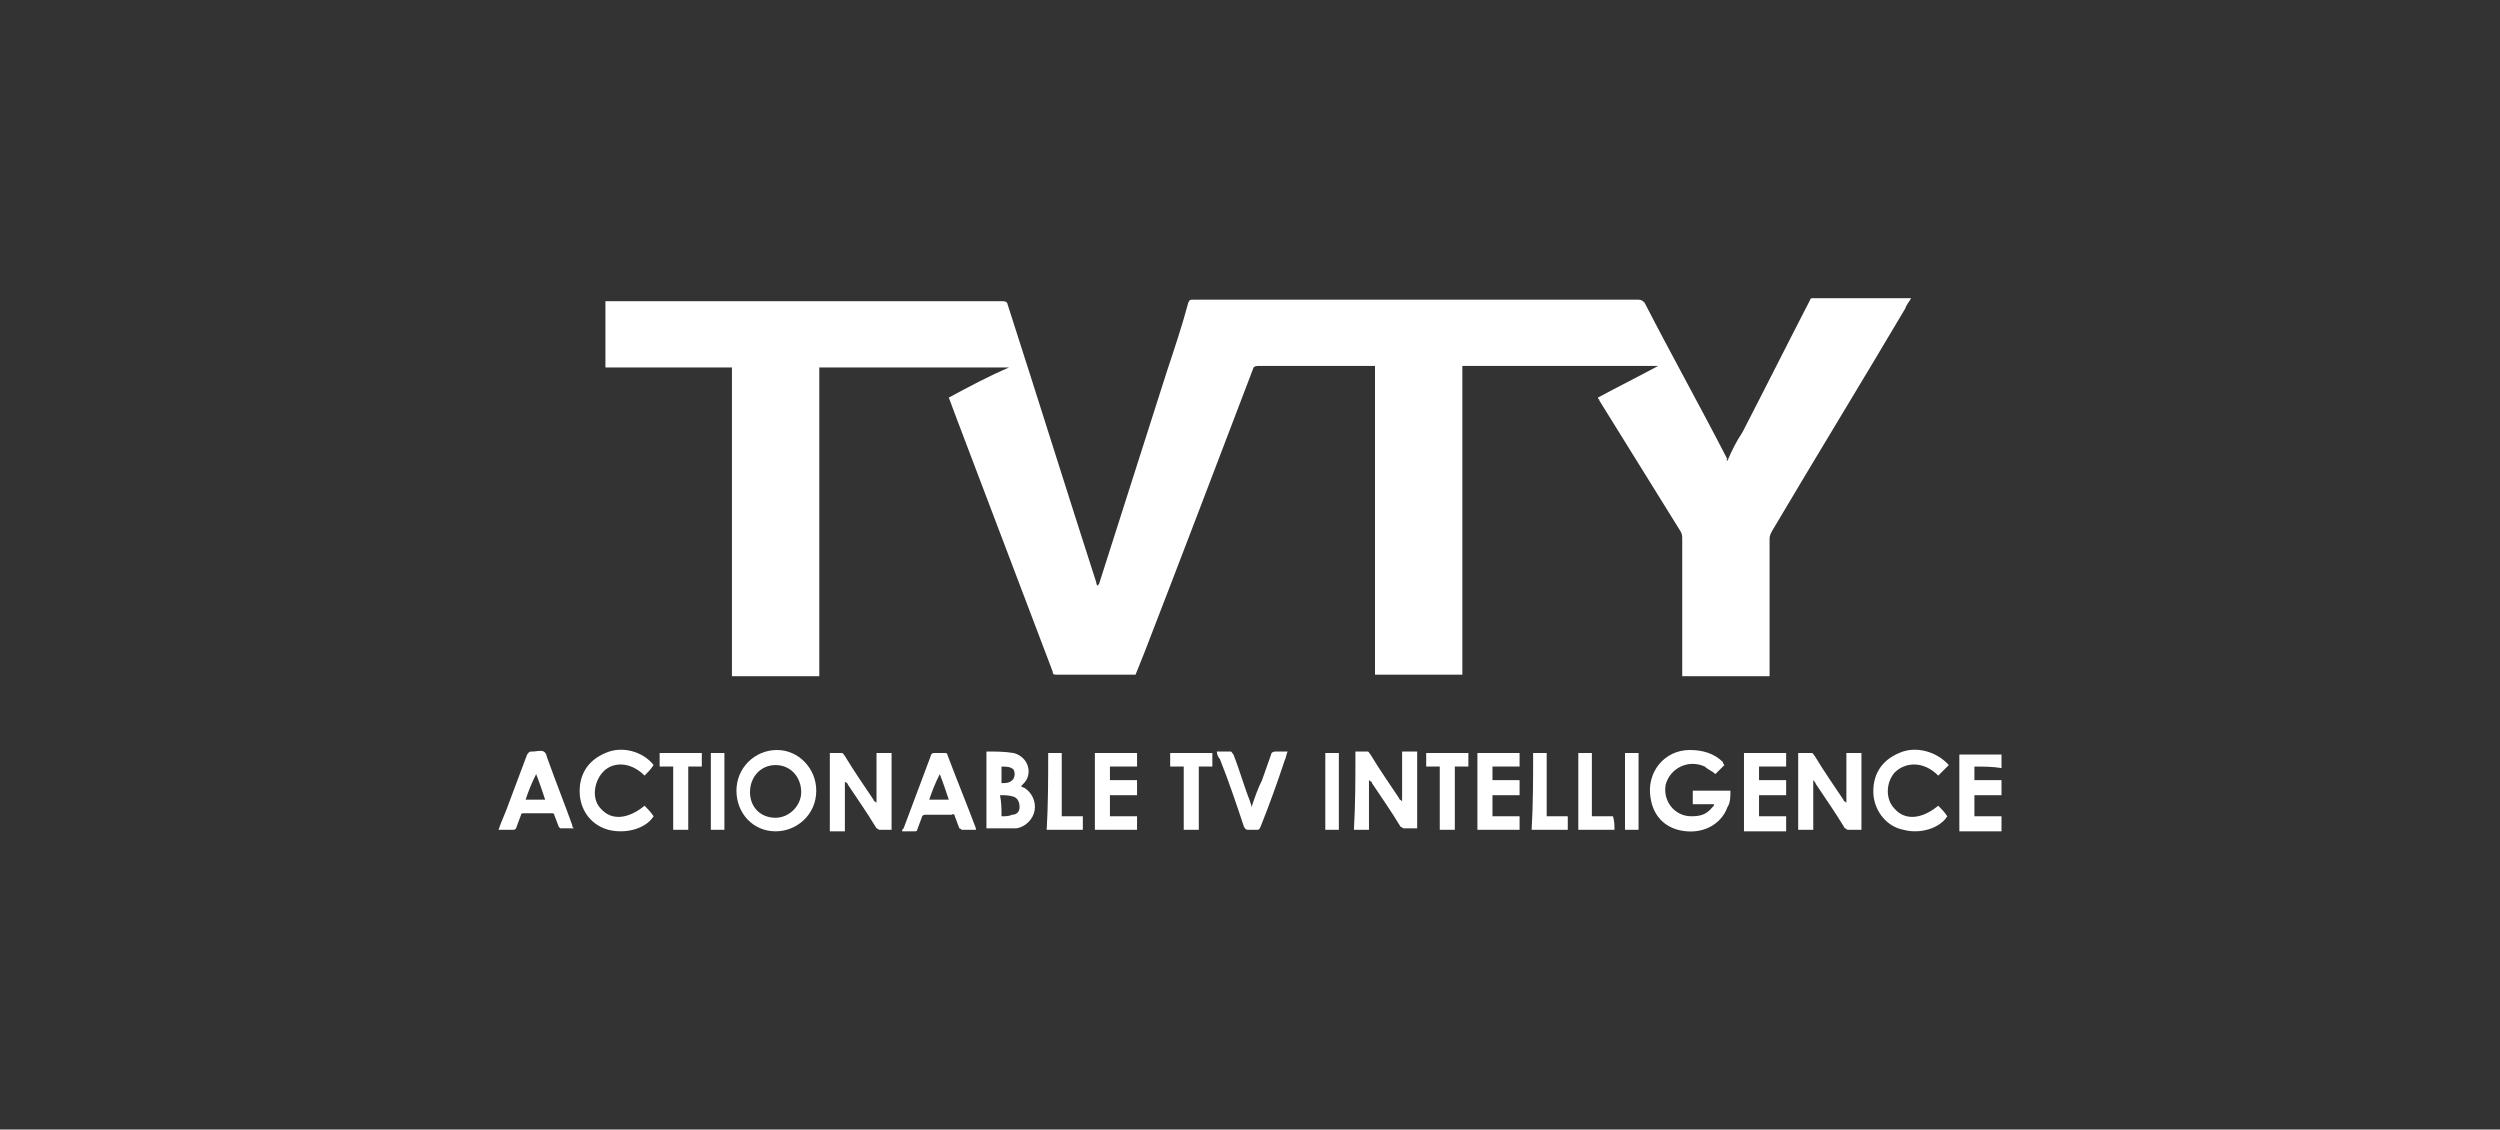 <?xml version="1.0" encoding="utf-8"?>
<!-- Generator: Adobe Illustrator 26.0.3, SVG Export Plug-In . SVG Version: 6.00 Build 0)  -->
<svg version="1.1" id="Calque_1" xmlns="http://www.w3.org/2000/svg" xmlns:xlink="http://www.w3.org/1999/xlink" x="0px" y="0px"
	 viewBox="0 0 166 75" style="enable-background:new 0 0 166 75;" xml:space="preserve">
<rect x="0" y="0" width="166" height="75" fill="#333333" stroke="none"/>
<style type="text/css">
	.st0{fill:#FFFFFF;}
</style>
<g>
	<path class="st0" d="M114.7,30.6c0.3-0.7,0.6-1.3,1-1.9c1.5-2.9,3-5.9,4.5-8.8c0-0.1,0.1-0.1,0.2-0.1c2.1,0,4.2,0,6.4,0
		c0,0,0,0,0.1,0c-0.1,0.2-0.3,0.4-0.4,0.7c-2.9,4.9-5.9,9.8-8.8,14.7c-0.1,0.2-0.2,0.3-0.2,0.6c0,2.9,0,5.8,0,8.8c0,0.1,0,0.2,0,0.3
		c-1.9,0-3.9,0-5.8,0c0-0.1,0-0.2,0-0.3c0-2.9,0-5.9,0-8.8c0-0.2,0-0.3-0.1-0.5c-1.8-2.9-3.6-5.8-5.4-8.7c0-0.1-0.1-0.1-0.1-0.2
		c1.3-0.7,2.7-1.4,4-2.1c0,0,0,0,0,0c-4.3,0-8.7,0-13,0c0,6.8,0,13.7,0,20.5c-1.9,0-3.9,0-5.8,0c0-6.8,0-13.7,0-20.5
		c-0.1,0-0.2,0-0.2,0c-2.5,0-5,0-7.6,0c-0.2,0-0.3,0.1-0.3,0.2c-2.4,6.3-4.8,12.6-7.2,18.8c-0.2,0.5-0.4,1-0.6,1.5
		c-0.1,0-0.2,0-0.2,0c-1.7,0-3.4,0-5,0c-0.2,0-0.3,0-0.3-0.2c-2.1-5.5-4.2-11.1-6.3-16.6c-0.2-0.5-0.4-1.1-0.6-1.6
		c1.3-0.7,2.6-1.4,4-2c0,0,0,0,0,0c-4.2,0-8.4,0-12.6,0c0,6.8,0,13.7,0,20.5c-2,0-3.9,0-5.8,0c0-6.8,0-13.7,0-20.5
		c-2.8,0-5.6,0-8.4,0c0-1.5,0-2.9,0-4.4c0.1,0,0.2,0,0.2,0c8.7,0,17.5,0,26.2,0c0.2,0,0.3,0.1,0.3,0.2c2,6.2,3.9,12.3,5.9,18.5
		c0,0.1,0,0.1,0.1,0.2c0-0.1,0.1-0.1,0.1-0.2c1.5-4.7,3-9.4,4.5-14.1c0.5-1.5,1-3,1.4-4.5c0.1-0.2,0.1-0.2,0.3-0.2
		c3.2,0,6.4,0,9.5,0c6.7,0,13.4,0,20.1,0c0.2,0,0.3,0.1,0.4,0.2c1.8,3.5,3.7,6.9,5.5,10.4C114.6,30.5,114.6,30.5,114.7,30.6z"/>
	<path class="st0" d="M114.5,50.8c-0.2,0.2-0.4,0.4-0.6,0.6c-0.2-0.2-0.5-0.3-0.7-0.5c-1.1-0.5-2.3,0.1-2.6,1.2
		c-0.2,1.1,0.6,2.1,1.7,2.1c0.6,0,1-0.1,1.4-0.6c0,0,0.1-0.1,0.1-0.1c0,0,0,0,0-0.1c-0.5,0-0.9,0-1.4,0c0-0.3,0-0.6,0-0.9
		c0.8,0,1.7,0,2.5,0c0,0.4,0,0.8-0.2,1.1c-0.4,1.1-1.5,1.7-2.7,1.6c-1.3-0.1-2.2-0.9-2.4-2.2c-0.3-1.7,0.9-3.2,2.6-3.2
		c0.8,0,1.6,0.2,2.2,0.8C114.4,50.6,114.4,50.7,114.5,50.8C114.5,50.7,114.5,50.8,114.5,50.8z"/>
	<path class="st0" d="M59.2,55.1c-0.3,0-0.6,0-0.8,0c-0.1,0-0.1-0.1-0.2-0.1c-0.6-1-1.3-2-1.9-2.9c0-0.1-0.1-0.1-0.2-0.2
		c0,1.1,0,2.2,0,3.3c-0.3,0-0.6,0-1,0c0-1.7,0-3.4,0-5.2c0.3,0,0.6,0,0.8,0c0.1,0,0.1,0.1,0.2,0.2c0.6,1,1.3,2,1.9,2.9
		c0,0.1,0.1,0.1,0.2,0.2c0-1.1,0-2.2,0-3.3c0.3,0,0.6,0,1,0C59.2,51.7,59.2,53.4,59.2,55.1z"/>
	<path class="st0" d="M120.4,51.8c0,1.1,0,2.2,0,3.3c-0.3,0-0.6,0-1,0c0-1.7,0-3.4,0-5.1c0.3,0,0.6,0,0.9,0c0.1,0,0.1,0.1,0.2,0.2
		c0.6,1,1.3,2,1.9,2.9c0,0.1,0.1,0.1,0.2,0.2c0-1.1,0-2.2,0-3.3c0.3,0,0.6,0,1,0c0,1.7,0,3.4,0,5.1c-0.3,0-0.6,0-0.9,0
		c-0.1,0-0.1-0.1-0.2-0.1c-0.6-1-1.3-2-1.9-2.9C120.5,51.9,120.5,51.9,120.4,51.8C120.4,51.8,120.4,51.8,120.4,51.8z"/>
	<path class="st0" d="M90,49.9c0.3,0,0.6,0,0.8,0c0.1,0,0.1,0.1,0.2,0.2c0.6,1,1.3,2,1.9,2.9c0,0.1,0.1,0.1,0.2,0.2
		c0-1.1,0-2.2,0-3.3c0.3,0,0.6,0,1,0c0,1.7,0,3.4,0,5.1c-0.3,0-0.6,0-0.9,0c-0.1,0-0.1-0.1-0.2-0.1c-0.6-1-1.3-2-1.9-2.9
		c0-0.1-0.1-0.1-0.2-0.2c0,1.1,0,2.2,0,3.3c-0.3,0-0.6,0-1,0C90,53.4,90,51.7,90,49.9z"/>
	<path class="st0" d="M48.9,52.5c0-1.5,1.2-2.7,2.7-2.7c1.4,0,2.6,1.2,2.6,2.7c0,1.6-1.3,2.7-2.7,2.7C50,55.2,48.9,54,48.9,52.5z
		 M51.5,50.8c-1,0-1.7,0.8-1.7,1.8c0,1,0.7,1.7,1.7,1.7c0.9,0,1.7-0.8,1.7-1.7C53.2,51.6,52.5,50.8,51.5,50.8z"/>
	<path class="st0" d="M65.5,49.9c0.6,0,1.2,0,1.8,0.1c0.8,0.2,1.2,1,0.9,1.7c-0.1,0.2-0.2,0.3-0.4,0.5c0,0,0.1,0.1,0.2,0.1
		c0.5,0.3,0.8,0.9,0.7,1.5c-0.1,0.6-0.6,1.1-1.2,1.2c-0.1,0-0.3,0-0.4,0c-0.5,0-1.1,0-1.6,0C65.5,53.4,65.5,51.7,65.5,49.9z
		 M66.5,54.2c0.3,0,0.5,0,0.7-0.1c0.3,0,0.5-0.2,0.5-0.5c0-0.3-0.1-0.6-0.4-0.7c-0.3-0.1-0.6-0.1-0.9-0.1
		C66.5,53.3,66.5,53.7,66.5,54.2z M66.5,50.9c0,0.4,0,0.7,0,1.1c0.3,0,0.6,0,0.8-0.3c0.1-0.2,0.1-0.4,0-0.6
		C67.1,50.9,66.8,50.9,66.5,50.9z"/>
	<path class="st0" d="M33.1,55.1c0.2-0.6,0.5-1.2,0.7-1.8c0.4-1.1,0.8-2.1,1.2-3.2c0.1-0.1,0.1-0.2,0.3-0.2c0,0,0.1,0,0.1,0
		c0.2,0,0.5-0.1,0.7,0c0.2,0.1,0.2,0.4,0.3,0.6c0.5,1.4,1.1,2.9,1.6,4.3c0,0.1,0,0.1,0.1,0.2c-0.3,0-0.6,0-0.9,0
		c0,0-0.1-0.1-0.1-0.1c-0.1-0.3-0.2-0.5-0.3-0.8c0-0.1-0.1-0.1-0.2-0.1c-0.6,0-1.2,0-1.8,0c-0.1,0-0.2,0-0.2,0.1
		c-0.1,0.3-0.2,0.5-0.3,0.8c0,0.1-0.1,0.2-0.2,0.2C33.7,55.1,33.4,55.1,33.1,55.1z M35.6,51.4C35.6,51.4,35.6,51.4,35.6,51.4
		c-0.3,0.6-0.5,1.1-0.7,1.7c0.5,0,0.9,0,1.3,0C36,52.5,35.8,51.9,35.6,51.4z"/>
	<path class="st0" d="M64.8,55.1c-0.3,0-0.6,0-0.9,0c-0.1,0-0.1-0.1-0.2-0.1c-0.1-0.3-0.2-0.5-0.3-0.8c0-0.1-0.1-0.2-0.2-0.1
		c-0.6,0-1.2,0-1.8,0c-0.1,0-0.2,0.1-0.2,0.2c-0.1,0.3-0.2,0.5-0.3,0.8c0,0.1-0.1,0.1-0.2,0.1c-0.3,0-0.5,0-0.8,0
		c0-0.1,0-0.1,0.1-0.2c0.6-1.6,1.2-3.2,1.8-4.8c0-0.1,0.1-0.2,0.2-0.2c0.2,0,0.5,0,0.7,0c0.1,0,0.2,0,0.2,0.1
		c0.6,1.6,1.3,3.3,1.9,4.9C64.8,55,64.8,55.1,64.8,55.1z M62.4,51.4C62.4,51.4,62.3,51.4,62.4,51.4c-0.3,0.6-0.5,1.1-0.7,1.7
		c0.5,0,0.9,0,1.3,0C62.8,52.5,62.6,51.9,62.4,51.4z"/>
	<path class="st0" d="M128.7,51.5c-1-1-2.2-0.9-2.9-0.2c-0.6,0.7-0.6,1.8,0,2.4c0.7,0.8,1.8,0.7,2.9-0.2c0.2,0.2,0.4,0.4,0.6,0.7
		c-0.5,0.8-1.8,1.2-2.9,0.9c-1.1-0.2-1.9-1.2-2-2.3c-0.1-1.3,0.5-2.3,1.7-2.8c1.1-0.5,2.5-0.1,3.3,0.8
		C129.1,51.1,128.9,51.3,128.7,51.5z"/>
	<path class="st0" d="M42.8,51.5c-1-1-2.2-0.9-2.8-0.2c-0.6,0.7-0.7,1.8-0.1,2.4c0.7,0.8,1.8,0.7,2.9-0.2c0.2,0.2,0.4,0.4,0.6,0.7
		c-0.5,0.8-1.8,1.2-3,0.9c-1.1-0.3-1.8-1.2-1.9-2.3c-0.1-1.3,0.5-2.3,1.7-2.8c1.1-0.5,2.5-0.1,3.2,0.8C43.2,51.1,43,51.3,42.8,51.5z
		"/>
	<path class="st0" d="M72.7,50c0.9,0,1.8,0,2.8,0c0,0.3,0,0.6,0,0.9c-0.6,0-1.2,0-1.8,0c0,0.3,0,0.6,0,0.9c0.6,0,1.2,0,1.8,0
		c0,0.3,0,0.6,0,1c-0.6,0-1.2,0-1.8,0c0,0.5,0,0.9,0,1.4c0.6,0,1.2,0,1.8,0c0,0.3,0,0.6,0,0.9c-0.9,0-1.8,0-2.8,0
		C72.7,53.4,72.7,51.7,72.7,50z"/>
	<path class="st0" d="M115.8,50c0.9,0,1.8,0,2.8,0c0,0.3,0,0.6,0,0.9c-0.6,0-1.2,0-1.8,0c0,0.3,0,0.6,0,0.9c0.6,0,1.2,0,1.8,0
		c0,0.3,0,0.6,0,1c-0.6,0-1.2,0-1.8,0c0,0.5,0,0.9,0,1.4c0.6,0,1.2,0,1.8,0c0,0.3,0,0.6,0,1c-0.9,0-1.8,0-2.8,0
		C115.8,53.4,115.8,51.7,115.8,50z"/>
	<path class="st0" d="M131.1,50.9c0,0.3,0,0.6,0,0.9c0.6,0,1.2,0,1.8,0c0,0.3,0,0.6,0,1c-0.6,0-1.2,0-1.8,0c0,0.5,0,0.9,0,1.4
		c0.6,0,1.2,0,1.8,0c0,0.3,0,0.6,0,1c-0.9,0-1.8,0-2.8,0c0-1.7,0-3.4,0-5.1c0.9,0,1.8,0,2.8,0c0,0.3,0,0.6,0,0.9
		C132.3,50.9,131.7,50.9,131.1,50.9z"/>
	<path class="st0" d="M99.1,54.2c0.6,0,1.2,0,1.8,0c0,0.3,0,0.6,0,0.9c-0.9,0-1.8,0-2.8,0c0-1.7,0-3.4,0-5.1c0.9,0,1.8,0,2.8,0
		c0,0.3,0,0.6,0,0.9c-0.6,0-1.2,0-1.8,0c0,0.3,0,0.6,0,0.9c0.6,0,1.2,0,1.8,0c0,0.3,0,0.6,0,1c-0.6,0-1.2,0-1.8,0
		C99.1,53.2,99.1,53.7,99.1,54.2z"/>
	<path class="st0" d="M80.8,49.9c0.3,0,0.6,0,0.9,0c0.1,0,0.1,0.1,0.2,0.2c0.4,1,0.7,2.1,1.1,3.1c0,0.1,0.1,0.2,0.1,0.4
		c0.2-0.6,0.4-1.2,0.7-1.8c0.2-0.6,0.4-1.1,0.6-1.7c0-0.1,0.1-0.2,0.3-0.2c0.3,0,0.5,0,0.8,0c-0.1,0.2-0.1,0.4-0.2,0.6
		c-0.5,1.5-1,2.9-1.6,4.4c-0.1,0.2-0.1,0.2-0.3,0.2c-0.2,0-0.3,0-0.5,0c-0.1,0-0.2,0-0.3-0.2c-0.5-1.5-1-3-1.6-4.5
		C80.9,50.3,80.8,50.1,80.8,49.9z"/>
	<path class="st0" d="M96.6,50.9c0,1.4,0,2.8,0,4.2c-0.3,0-0.6,0-1,0c0-1.4,0-2.8,0-4.2c-0.3,0-0.6,0-0.9,0c0-0.3,0-0.6,0-0.9
		c0.9,0,1.9,0,2.8,0c0,0.3,0,0.6,0,0.9C97.2,50.9,96.9,50.9,96.6,50.9z"/>
	<path class="st0" d="M80.5,50c0,0.3,0,0.6,0,0.9c-0.3,0-0.6,0-0.9,0c0,1.4,0,2.8,0,4.2c-0.3,0-0.6,0-1,0c0-1.4,0-2.8,0-4.2
		c-0.3,0-0.6,0-0.9,0c0-0.3,0-0.6,0-0.9C78.7,50,79.6,50,80.5,50z"/>
	<path class="st0" d="M44.7,50.9c-0.3,0-0.6,0-0.9,0c0-0.3,0-0.6,0-0.9c0.9,0,1.9,0,2.8,0c0,0.3,0,0.6,0,0.9c-0.3,0-0.6,0-0.9,0
		c0,1.4,0,2.8,0,4.2c-0.3,0-0.6,0-1,0C44.7,53.7,44.7,52.3,44.7,50.9z"/>
	<path class="st0" d="M101.8,50c0.3,0,0.6,0,0.9,0c0,1.4,0,2.8,0,4.2c0.5,0,0.9,0,1.4,0c0,0.3,0,0.6,0,0.9c-0.8,0-1.6,0-2.4,0
		C101.8,53.4,101.8,51.7,101.8,50z"/>
	<path class="st0" d="M107.2,55.1c-0.8,0-1.6,0-2.4,0c0-1.7,0-3.4,0-5.1c0.3,0,0.6,0,0.9,0c0,1.4,0,2.8,0,4.2c0.5,0,0.9,0,1.4,0
		C107.2,54.5,107.2,54.8,107.2,55.1z"/>
	<path class="st0" d="M69.6,50c0.3,0,0.6,0,0.9,0c0,1.4,0,2.8,0,4.2c0.5,0,0.9,0,1.4,0c0,0.3,0,0.6,0,0.9c-0.8,0-1.6,0-2.4,0
		C69.6,53.4,69.6,51.7,69.6,50z"/>
	<path class="st0" d="M88,50c0.3,0,0.6,0,0.9,0c0,1.7,0,3.4,0,5.1c-0.3,0-0.6,0-0.9,0C88,53.4,88,51.7,88,50z"/>
	<path class="st0" d="M108.8,50c0,1.7,0,3.4,0,5.1c-0.3,0-0.6,0-0.9,0c0-1.7,0-3.4,0-5.1C108.2,50,108.5,50,108.8,50z"/>
	<path class="st0" d="M47.2,50c0.3,0,0.6,0,0.9,0c0,1.7,0,3.4,0,5.1c-0.3,0-0.6,0-0.9,0C47.2,53.4,47.2,51.7,47.2,50z"/>
</g>
</svg>
